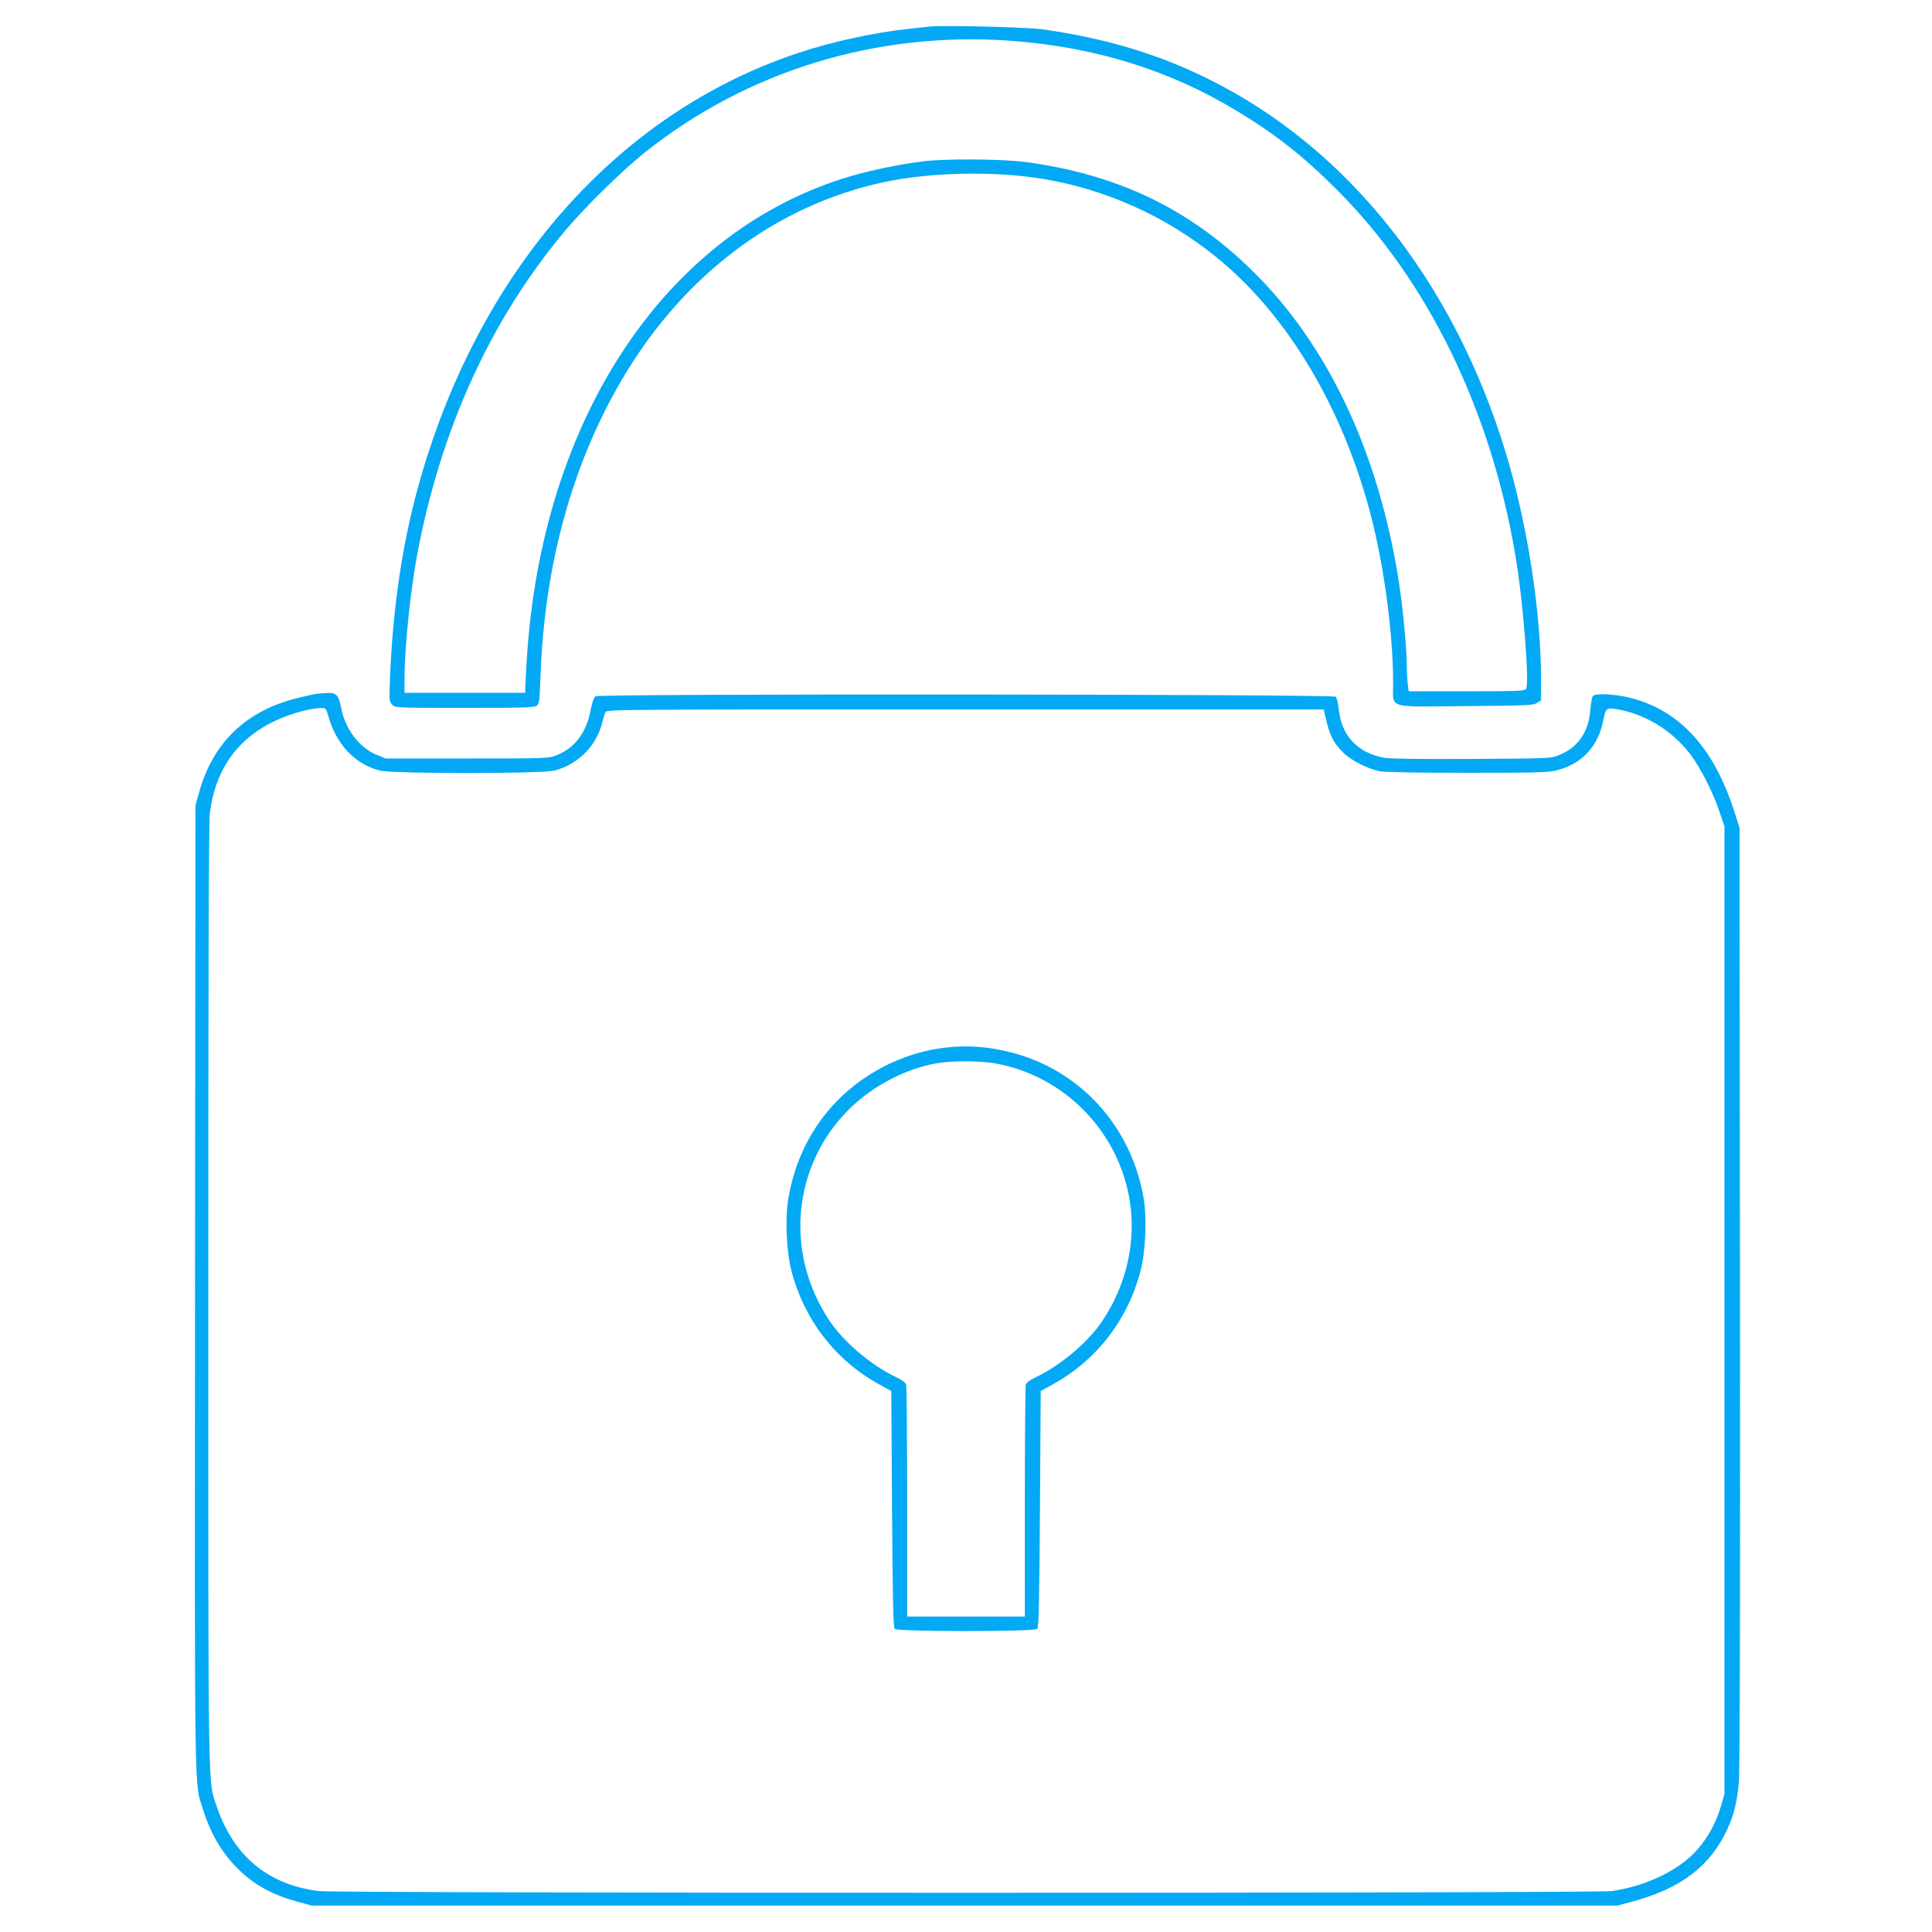 <?xml version="1.0" standalone="no"?>
<!DOCTYPE svg PUBLIC "-//W3C//DTD SVG 20010904//EN"
 "http://www.w3.org/TR/2001/REC-SVG-20010904/DTD/svg10.dtd">
<svg version="1.0" xmlns="http://www.w3.org/2000/svg"
 width="1280pt" height="1280pt" viewBox="0 0 1280 1280"
 preserveAspectRatio="xMidYMid meet">
<g transform="translate(0,1280) scale(0.1,-0.1)"
fill="#03a9f4" stroke="none">
<path d="M6160 12624 c-19 -2 -82 -9 -140 -15 -226 -24 -512 -86 -735 -161
-1204 -401 -2125 -1455 -2516 -2878 -105 -382 -166 -798 -185 -1256 -6 -156
-6 -162 15 -183 21 -21 25 -21 479 -21 379 0 462 2 477 14 18 13 20 32 26 198
26 733 210 1404 540 1964 407 693 1023 1156 1739 1308 309 66 736 74 1055 20
415 -70 806 -246 1135 -511 455 -365 816 -950 1010 -1635 101 -354 170 -841
170 -1200 0 -166 -48 -151 484 -146 401 3 445 5 469 21 l27 17 0 133 c0 455
-91 1039 -235 1511 -343 1127 -1041 2008 -1954 2465 -340 171 -691 277 -1116
337 -104 14 -656 28 -745 18z m535 -94 c557 -41 1050 -193 1498 -464 257 -155
444 -302 667 -526 599 -599 1016 -1454 1179 -2415 52 -302 96 -860 71 -890
-11 -13 -70 -15 -395 -15 l-382 0 -7 53 c-3 28 -6 86 -6 127 0 100 -26 375
-50 531 -133 868 -473 1590 -982 2084 -416 405 -885 629 -1488 711 -154 21
-538 24 -685 5 -153 -19 -337 -57 -475 -97 -1219 -356 -2051 -1596 -2150
-3204 -5 -91 -10 -177 -10 -192 l0 -28 -400 0 -400 0 0 93 c0 202 39 585 85
827 156 830 488 1556 978 2140 128 153 374 395 522 514 681 546 1542 810 2430
746z"/>
<path d="M2095 8203 c-16 -2 -75 -15 -129 -29 -337 -84 -556 -295 -647 -624
l-24 -85 -3 -3200 c-2 -3494 -6 -3266 54 -3456 47 -150 115 -269 213 -373 110
-115 232 -185 407 -234 l99 -27 4325 0 4325 0 101 27 c321 86 517 236 629 481
42 92 63 176 75 302 7 66 10 1172 8 3215 l-3 3115 -33 103 c-135 425 -362 675
-689 758 -106 27 -234 33 -250 12 -6 -7 -13 -49 -17 -93 -11 -145 -82 -247
-205 -297 -55 -23 -63 -23 -579 -26 -333 -2 -543 1 -579 7 -178 33 -283 143
-303 318 -4 41 -13 80 -20 87 -17 17 -4879 21 -4904 3 -11 -8 -23 -40 -32 -87
-28 -152 -104 -254 -223 -302 -56 -23 -57 -23 -596 -23 l-540 0 -57 23 c-118
48 -212 172 -239 317 -16 80 -30 95 -88 94 -25 -1 -59 -4 -76 -6z m81 -150
c52 -185 176 -315 339 -358 88 -22 1072 -22 1160 0 156 41 278 165 316 321 7
27 16 57 21 67 8 16 132 17 2383 17 l2375 0 6 -27 c32 -145 55 -191 125 -261
50 -49 159 -105 237 -121 35 -7 237 -11 584 -11 450 0 539 2 591 16 168 43
275 158 309 331 15 77 21 84 72 77 192 -26 380 -138 503 -299 68 -89 151 -252
194 -380 l34 -100 0 -3205 0 -3205 -23 -80 c-45 -154 -133 -287 -250 -375
-128 -96 -302 -165 -476 -189 -109 -15 -8434 -15 -8561 0 -337 40 -569 232
-680 564 -58 171 -55 -2 -55 3380 0 2079 3 3139 10 3195 33 272 164 471 390
593 105 57 260 104 347 106 31 1 33 -1 49 -56z"/>
<path d="M6261 5859 c-182 -21 -365 -89 -524 -195 -275 -183 -455 -463 -513
-798 -24 -134 -14 -358 20 -488 86 -325 291 -590 581 -750 l80 -44 5 -781 c4
-623 8 -785 18 -795 19 -19 925 -19 944 0 10 10 14 172 18 795 l5 781 80 44
c290 160 495 425 581 750 34 130 44 354 20 488 -82 470 -415 839 -867 959
-157 41 -294 52 -448 34z m330 -104 c460 -80 824 -453 895 -917 41 -269 -24
-551 -181 -787 -93 -141 -279 -298 -442 -375 -39 -19 -63 -36 -67 -50 -3 -12
-6 -362 -6 -778 l0 -758 -390 0 -390 0 0 758 c0 416 -3 766 -6 778 -4 14 -28
31 -67 50 -163 77 -349 234 -442 375 -376 565 -183 1305 420 1606 96 48 192
81 288 98 98 18 287 18 388 0z"/>
</g>
</svg>
